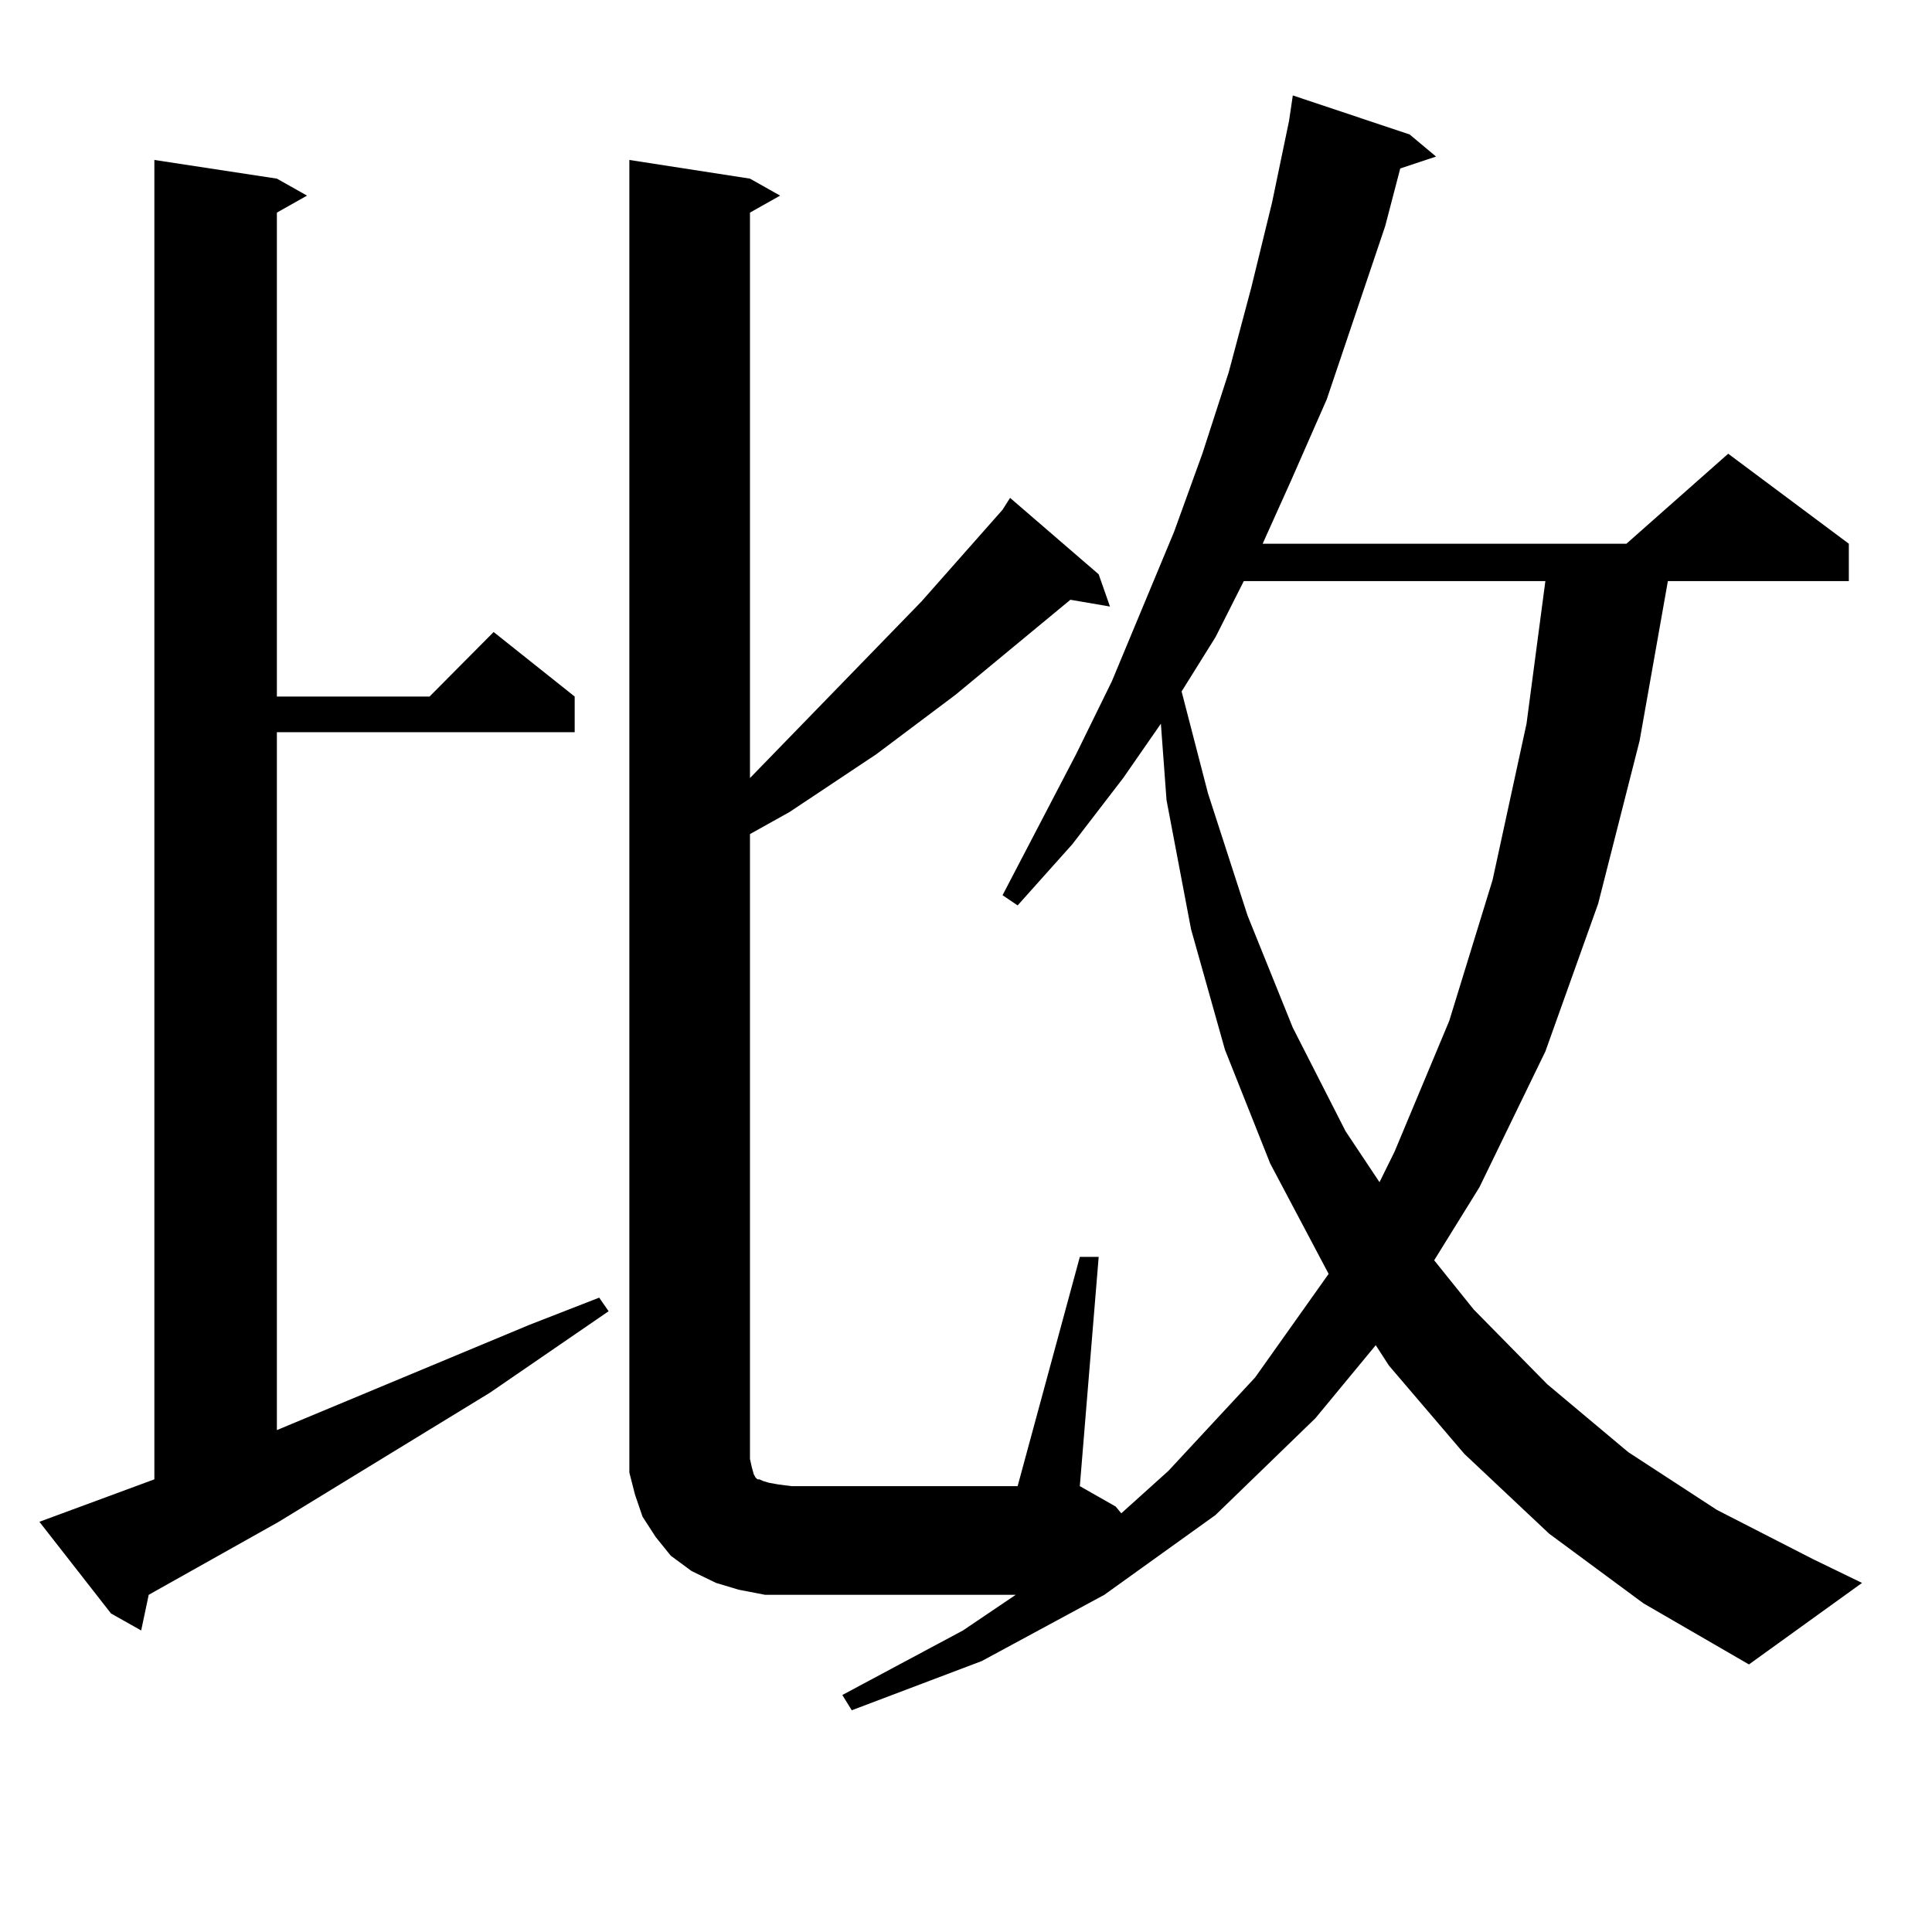 <?xml version="1.0" encoding="utf-8"?>
<!-- Generator: Adobe Illustrator 16.0.0, SVG Export Plug-In . SVG Version: 6.00 Build 0)  -->
<!DOCTYPE svg PUBLIC "-//W3C//DTD SVG 1.1//EN" "http://www.w3.org/Graphics/SVG/1.1/DTD/svg11.dtd">
<svg version="1.1" id="图层_1" xmlns="http://www.w3.org/2000/svg" xmlns:xlink="http://www.w3.org/1999/xlink" x="0px" y="0px"
	 width="1000px" height="1000px" viewBox="0 0 1000 1000" enable-background="new 0 0 1000 1000" xml:space="preserve">
<path d="M79.9,765.703V82.793l63.413,9.668l15.609,8.789l-15.609,8.789v250.488h79.022l33.17-33.398l41.95,33.398v18.457H143.313
	v361.23l130.729-54.492l36.097-14.063l4.878,7.031l-61.462,42.188l-109.266,66.797l-67.315,37.793l-3.902,18.457l-15.609-8.789
	L20.39,787.676L79.9,765.703z M801.834,793.828l-43.901-41.309l-39.023-45.703l-6.829-10.547l-31.219,37.793l-51.706,50.098
	l-57.56,41.309l-63.413,34.277l-67.315,25.488l-4.878-7.91l62.438-33.398l27.316-18.457H409.648H395.99l-13.658-2.637l-11.707-3.516
	l-12.683-6.152l-10.731-7.91l-7.805-9.668l-6.829-10.547l-3.902-11.426l-2.927-11.426v-12.305V82.793l62.438,9.668l15.609,8.789
	l-15.609,8.789v292.676l88.778-91.406l41.95-47.461l3.902-6.152l45.853,39.551l5.854,16.699l-20.487-3.516l-59.511,49.219
	L453.55,390.41l-44.877,29.883l-20.487,11.426v323.438l0.976,4.395l0.976,3.516l0.976,1.758l0.976,0.879h0.976l1.951,0.879
	l2.927,0.879l4.878,0.879l6.829,0.879h117.07l32.194-118.652h9.756l-9.756,118.652l18.536,10.547l2.927,3.516l24.39-21.973
	l44.877-48.34l38.048-53.613l-30.243-57.129l-23.414-58.887l-17.561-62.402l-12.683-66.797l-2.927-39.551l-19.512,28.125
	l-26.341,34.277l-28.292,31.641l-7.805-5.273l38.048-72.949l18.536-37.793l32.194-77.344l14.634-40.43l13.658-42.188l11.707-43.945
	l10.731-43.945l8.78-42.188l1.951-13.184l60.486,20.215l13.658,11.426l-18.536,6.152l-7.805,29.883l-30.243,89.648l-18.536,42.188
	l-14.634,32.52h188.288l52.682-46.582l62.438,46.582v19.336h-93.656l-14.634,82.617l-21.463,84.375l-27.316,76.465l-34.146,70.313
	l-23.414,37.793l20.487,25.488l38.048,38.672l41.95,35.156l45.853,29.883l49.755,25.488l25.365,12.305l-58.535,42.188
	l-54.633-31.641L801.834,793.828z M643.789,300.762l-14.634,29.004l-17.561,28.125l13.658,52.734l20.487,63.281l23.414,58.008
	l27.316,53.613l17.561,26.367l7.805-15.82l28.292-67.676l22.438-72.949l17.561-80.859l9.756-73.828H643.789z"/>
</svg>
